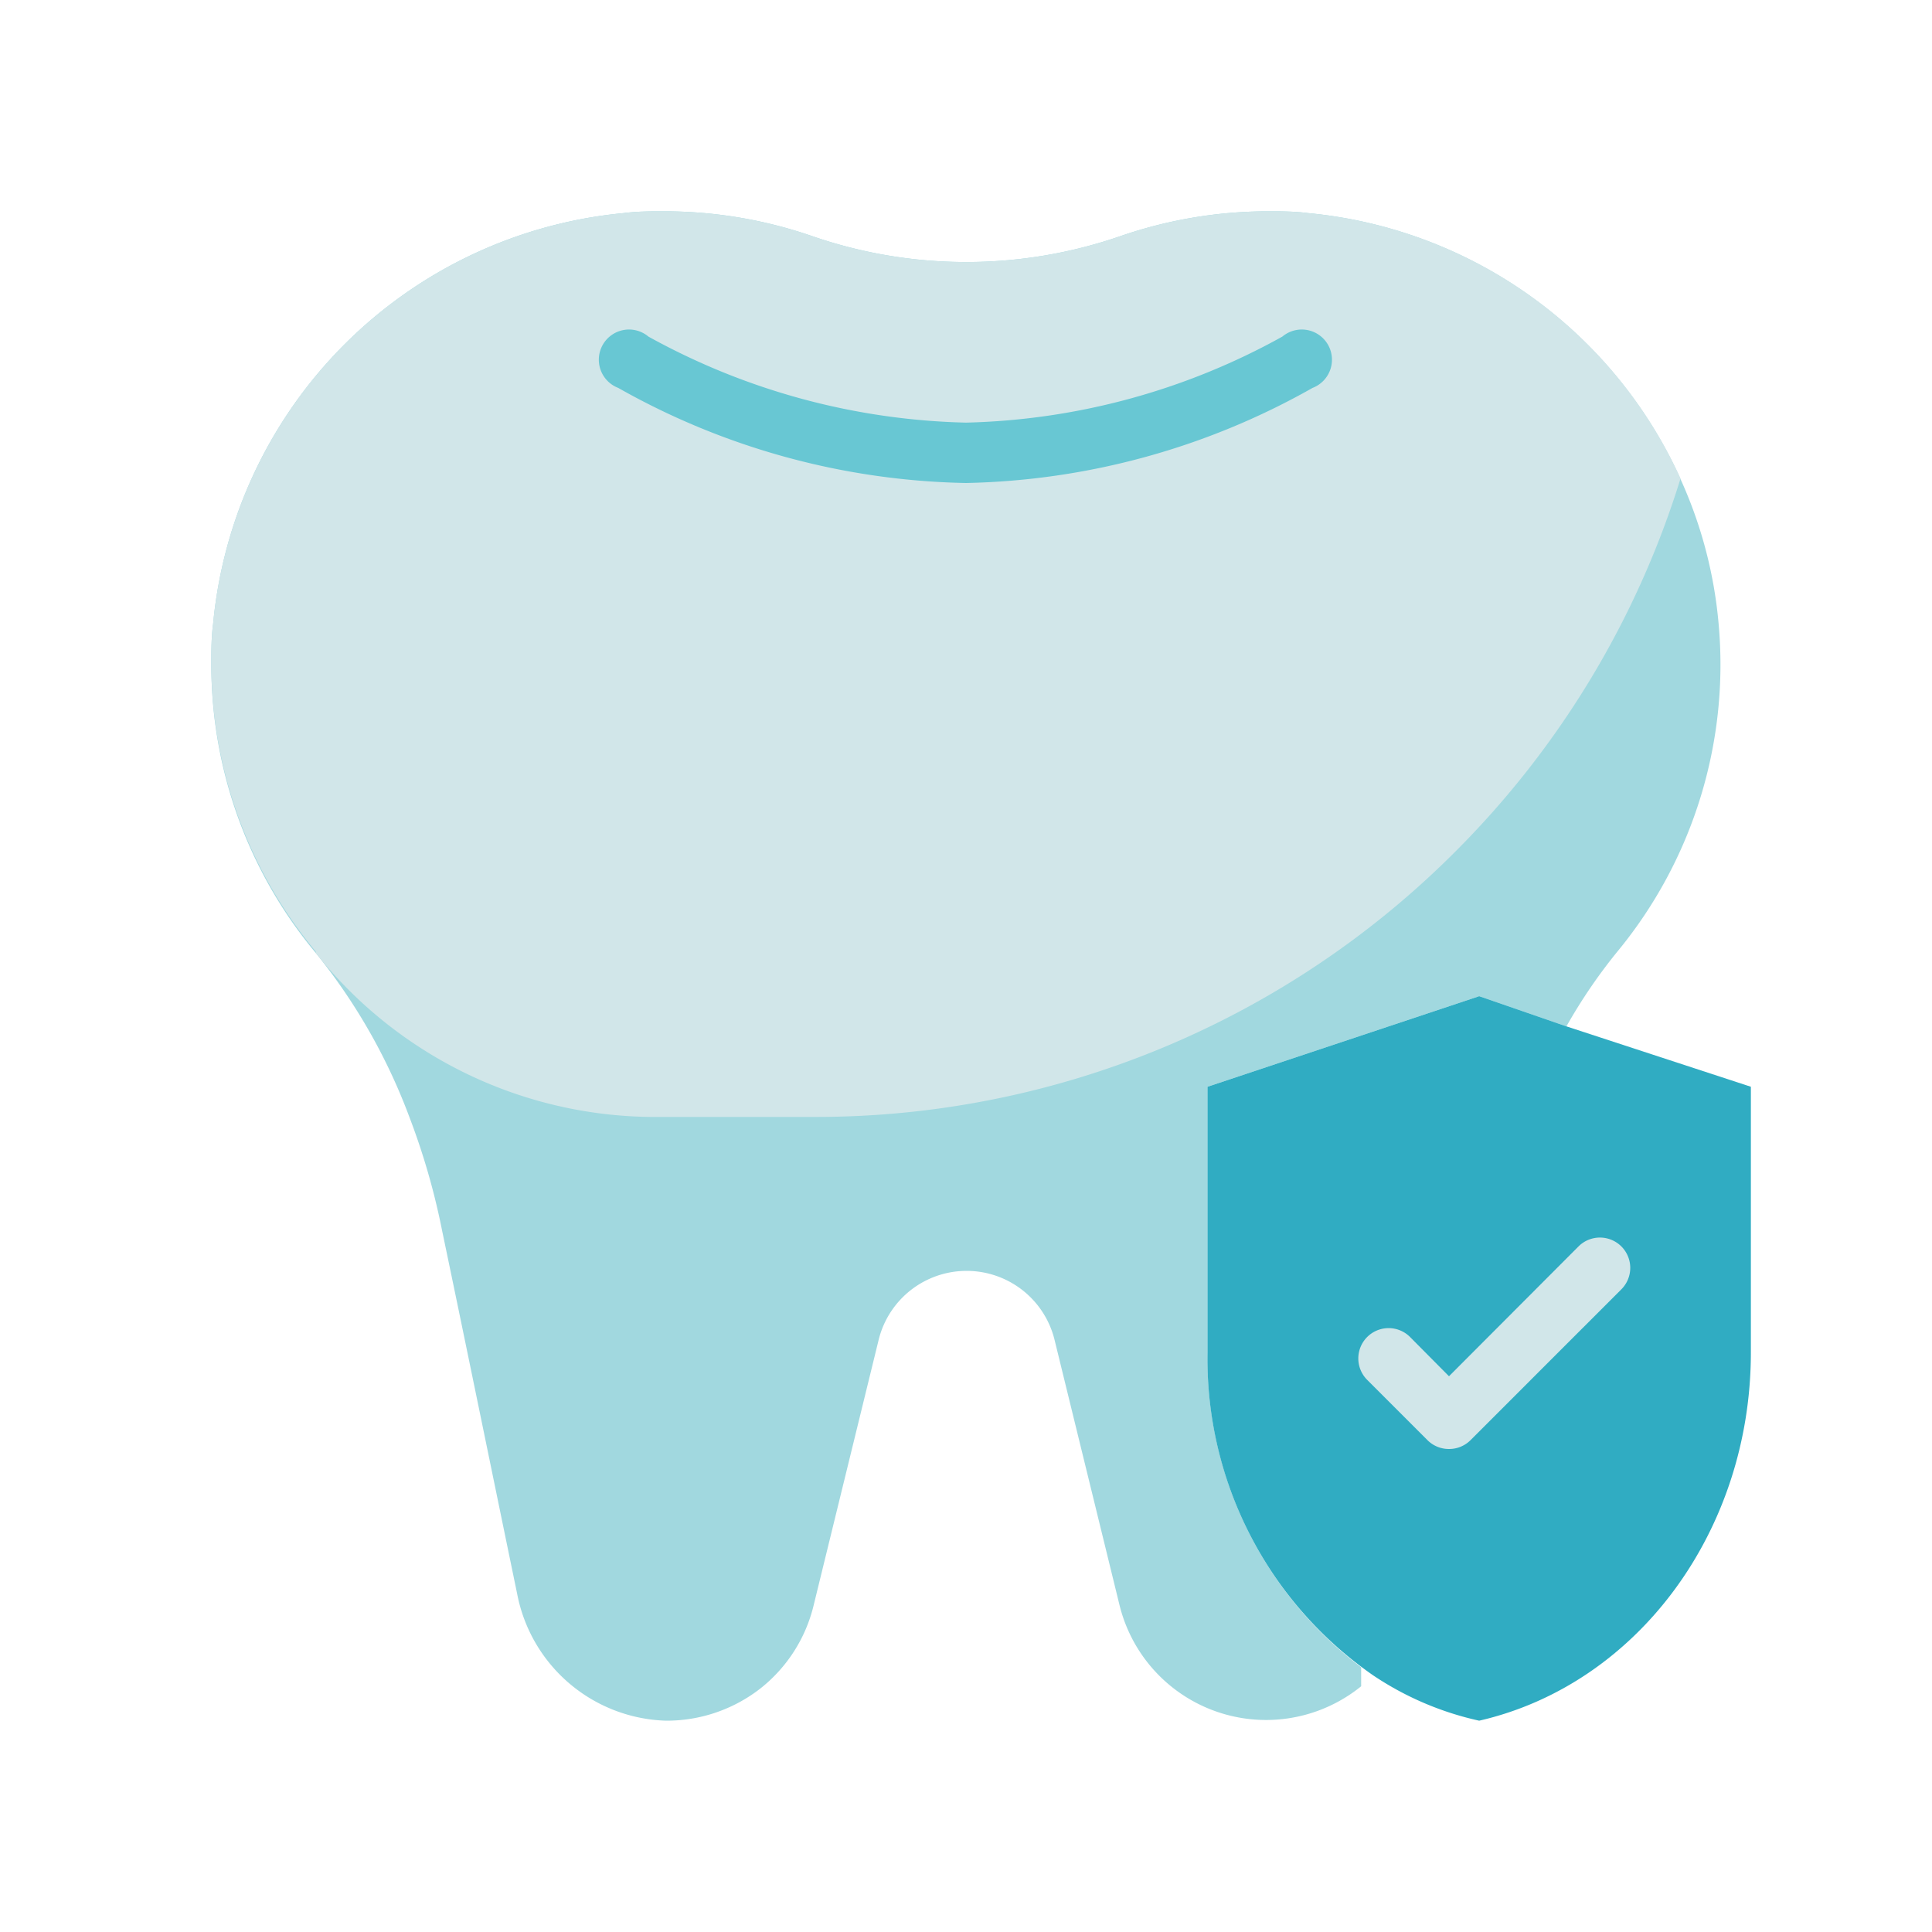 <svg xmlns="http://www.w3.org/2000/svg" viewBox="0 0 64 64"><defs><style>.cls-1{fill:#a1d8df;}.cls-2{fill:#d1e6e9;}.cls-3{fill:#68c7d3;}.cls-4{fill:#30acc2;}</style></defs><title>tooth insurance</title><g id="tooth_insurance" data-name="tooth insurance"><path class="cls-1" d="M53.58,31.52A17.69,17.69,0,0,0,51.89,34L49,33l-9,3v8.8a12.84,12.84,0,0,0,5.09,10.43l0,.63a5,5,0,0,1-8-2.67l-2.16-8.82a3,3,0,0,0-5.82,0l-2.16,8.82a5,5,0,0,1-1.77,2.75A5.05,5.05,0,0,1,22.06,57a5.18,5.18,0,0,1-4.93-4.21c-.7-3.38-1.68-8.18-2.48-12A23.2,23.2,0,0,0,13.56,37a19.41,19.41,0,0,0-3.14-5.48A14.91,14.91,0,0,1,7,22c0-.44,0-.89.06-1.34A15.08,15.08,0,0,1,20.65,7.06C21.1,7,21.55,7,22,7a15,15,0,0,1,4.87.81,15.62,15.62,0,0,0,10.28,0A15,15,0,0,1,42,7c.44,0,.89,0,1.34.06a15.09,15.09,0,0,1,12.32,8.79,14.69,14.69,0,0,1,1.27,4.8A14.94,14.94,0,0,1,53.58,31.52Z"/><path class="cls-2" d="M55.67,15.85a30,30,0,0,1-7.46,12.36A29.91,29.91,0,0,1,27,37H21.54a14.37,14.37,0,0,1-11.08-5.43l0-.05A14.91,14.91,0,0,1,7,22c0-.44,0-.89.06-1.34A15.08,15.08,0,0,1,20.65,7.06C21.1,7,21.55,7,22,7a15,15,0,0,1,4.87.81,15.62,15.62,0,0,0,10.28,0A15,15,0,0,1,42,7c.44,0,.89,0,1.34.06A15.09,15.09,0,0,1,55.67,15.85Z"/><path class="cls-3" d="M32,16a24.28,24.28,0,0,1-11.52-3.15,1,1,0,1,1,1-1.7A22.8,22.8,0,0,0,32,14a22.69,22.69,0,0,0,10.48-2.85,1,1,0,1,1,1,1.7A24.28,24.28,0,0,1,32,16Z"/><path class="cls-4" d="M58,36v8.8c0,5.93-3.77,11-9,12.2a10.25,10.25,0,0,1-3.51-1.5A12.76,12.76,0,0,1,40,44.8V36l9-3,2.89,1Z"/><path class="cls-2" d="M48,48a1,1,0,0,1-.71-.29l-2-2a1,1,0,0,1,1.42-1.42L48,45.59l4.29-4.3a1,1,0,0,1,1.42,1.42l-5,5A1,1,0,0,1,48,48Z"/></g></svg>